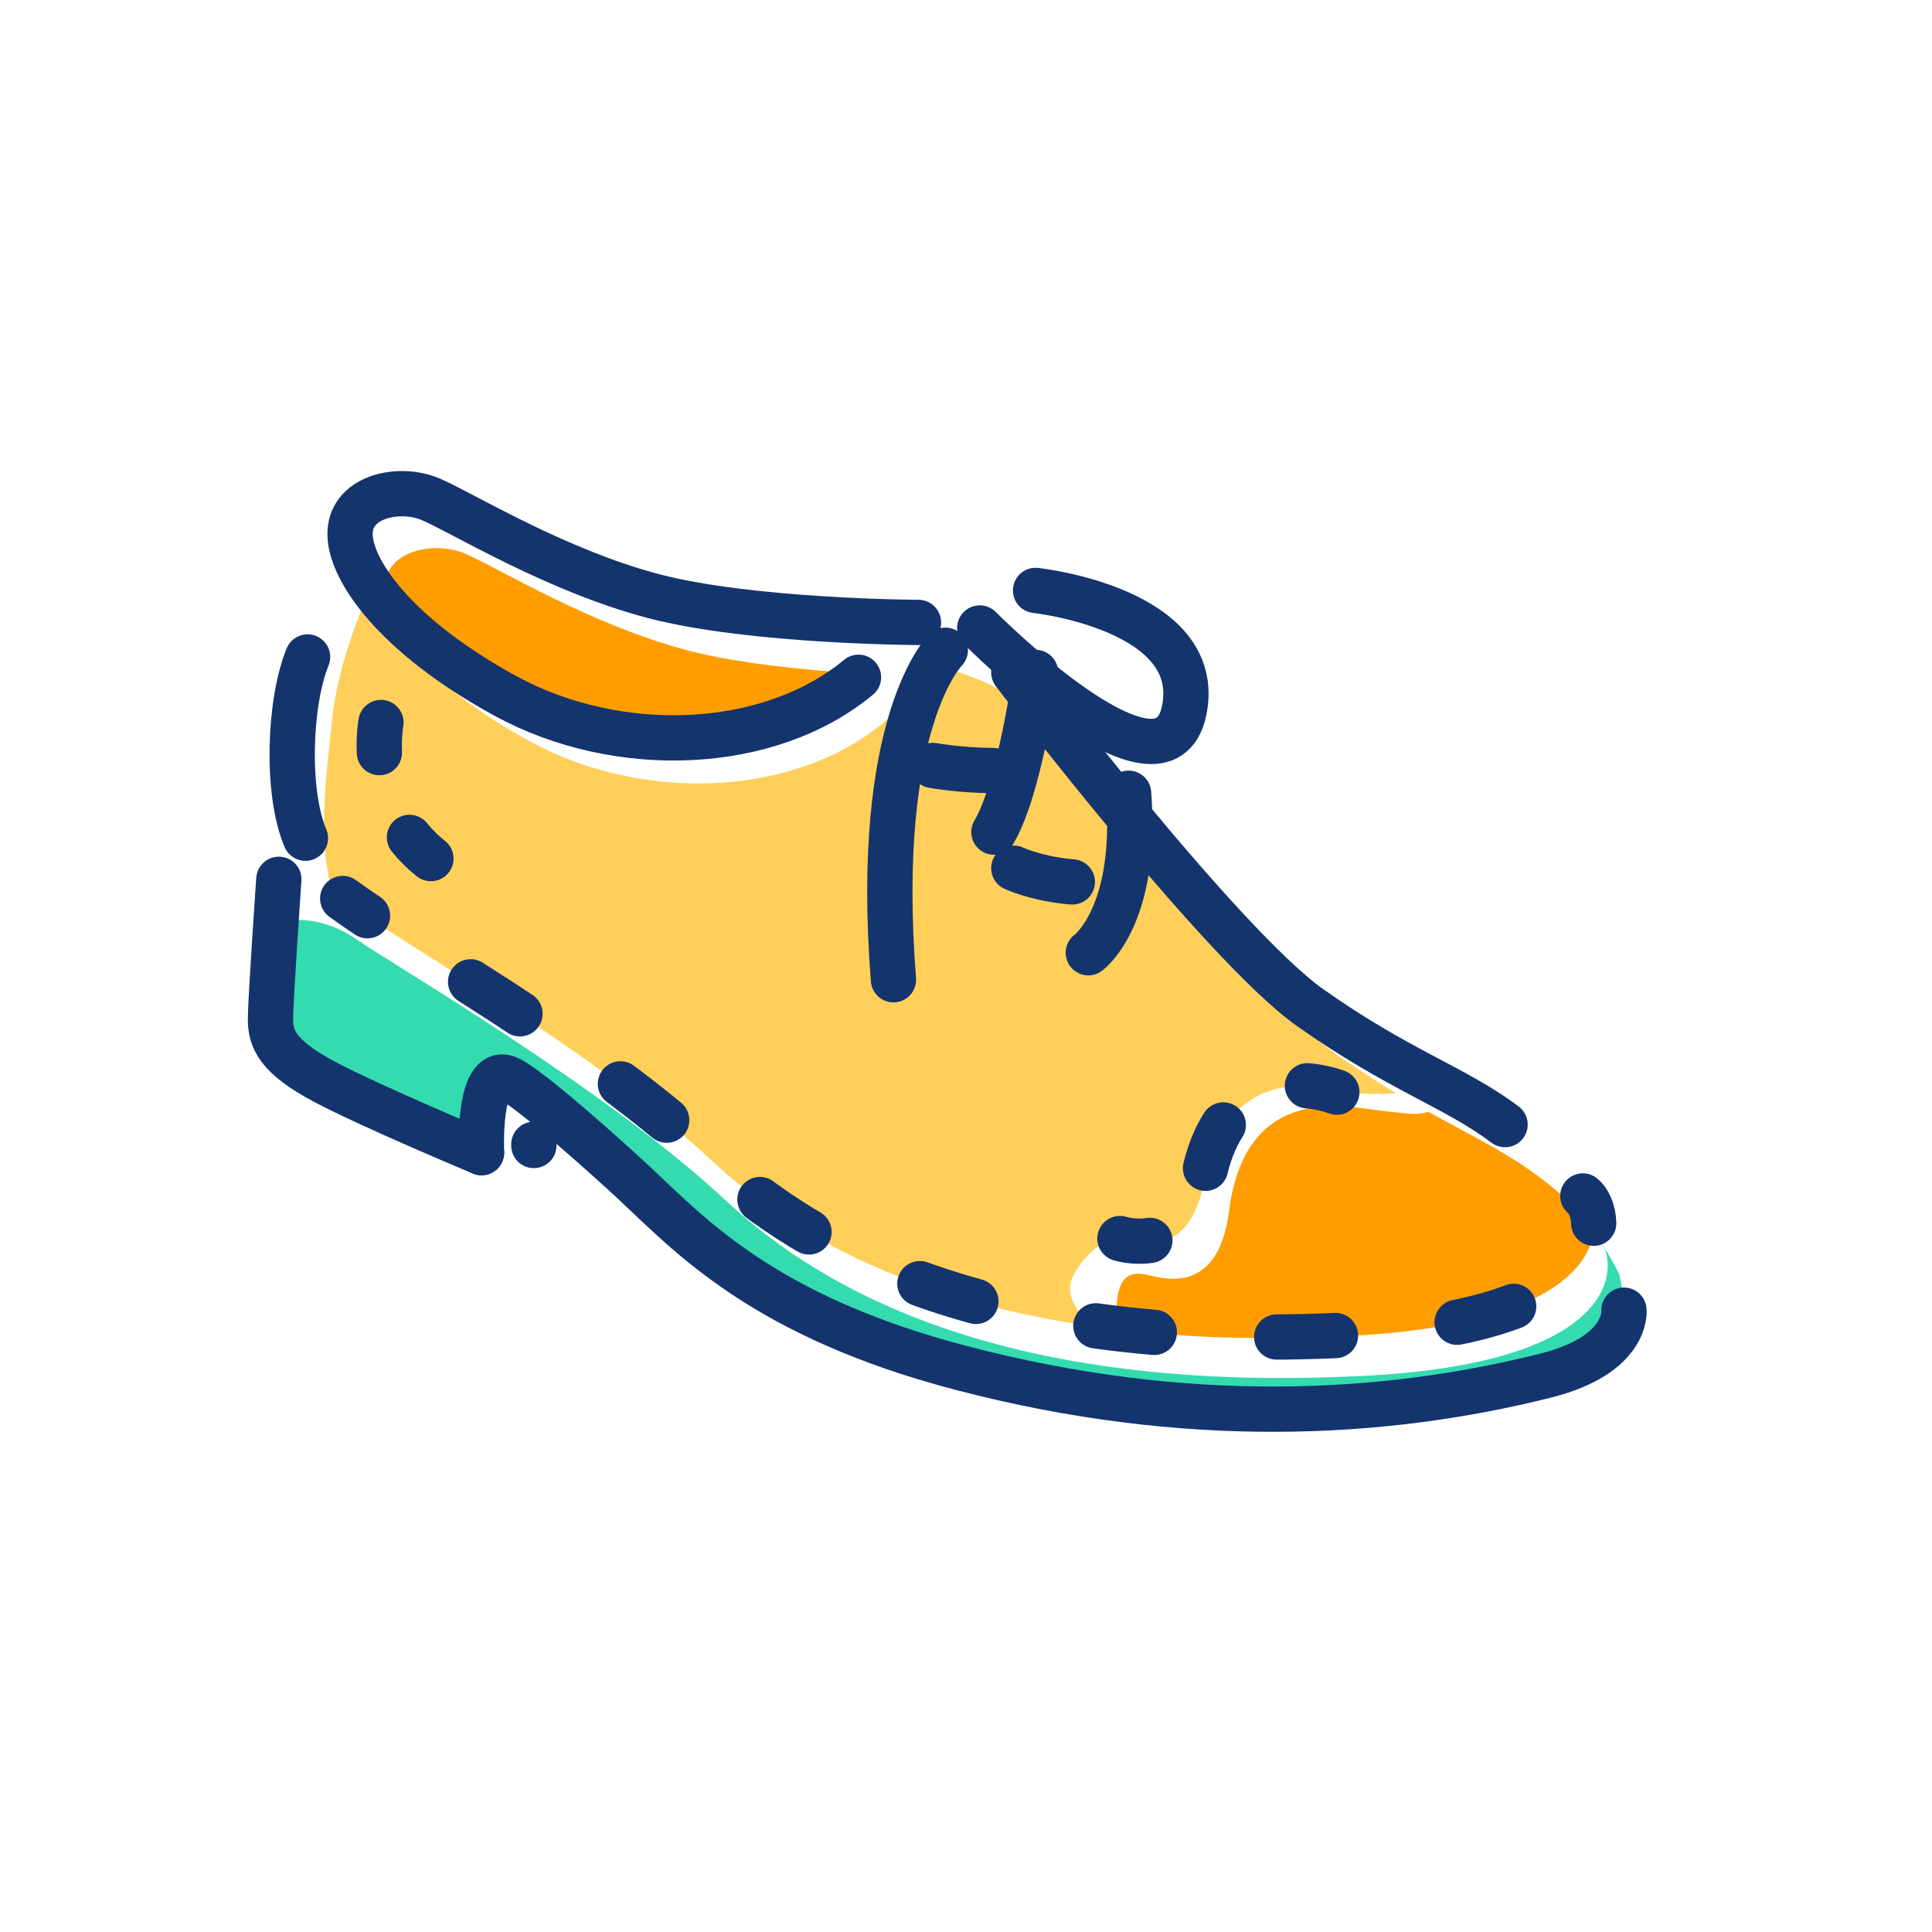 <?xml version="1.0" ?>
<!DOCTYPE svg  PUBLIC '-//W3C//DTD SVG 1.0//EN'  'http://www.w3.org/TR/2001/REC-SVG-20010904/DTD/svg10.dtd'>
<!-- Скачано с сайта svg4.ru / Downloaded from svg4.ru -->
<svg width="800px" height="800px" viewBox="0 0 256 256" enable-background="new 0 0 256 256" id="Layer_1" version="1.0" xml:space="preserve" xmlns="http://www.w3.org/2000/svg" xmlns:xlink="http://www.w3.org/1999/xlink">
<g>
<path d="M145.661,175.707c-0.014-0.002-0.029-0.004-0.045-0.006c-1.707-0.242-4.85-3.611-3.512-6.426   c1.338-2.818,4.152-5.572,7.16-5.076c1.779,0.291,8.271,2.898,10.379-7.951C162.975,139.092,178,144.801,178,144.801   s3.596,0.279,7.023,0.07c-2.484-1.492-5.18-3.223-8.162-5.332c-11.775-8.344-34.453-39.465-39.25-44.402   c-4.797-4.939-12.631-6.623-12.631-6.623l-7.947,7.264c-11.92,9.879-31.926,10.574-46.752,2.488   C57.747,91.43,51.499,84.008,50.015,78.986c-0.326-0.416-0.629-0.826-0.906-1.23c-1.279,2.969-4.361,10.654-5.076,17.297   c-0.955,8.912-1.766,15.623-0.283,22.047c0.059,0.246,0.125,0.479,0.189,0.715c0.834,0.912,1.471,1.379,1.471,1.379   c10.301,7.484,32.894,19.633,48.939,34.621c9.523,8.893,25.104,18.502,51.313,22.055V175.707z" fill="#FFCF59"/>
<path d="M202.709,155.051c-3.945-2.787-8.174-4.801-13.414-7.715c-1.92,0.506-2.914,0.17-6.135-0.15   c-4.238-0.42-18.07-4.1-20.297,13.238c-1.529,11.91-9.475,8.707-11.254,8.414c-3.006-0.496-3.859,1.748-3.605,6.336   c-0.125,0.268-0.203,0.539-0.254,0.813c-0.076-0.01-0.15-0.021-0.225-0.029v0.16c9.207,1.123,19.689,1.512,31.641,0.879   c26.492-1.4,32.016-9.551,32.01-14.598C209.467,160.572,206.608,157.805,202.709,155.051z" fill="#FF9D00"/>
<path d="M113.756,89.742l0.525-0.482c-7.258-0.432-16.369-1.303-23.07-3.055   c-13.002-3.404-25.516-11.123-29.56-12.84c-4.049-1.719-10.426-0.482-10.672,4.303c-0.043,0.844,0.115,1.816,0.475,2.895   c3.344,3.713,8.432,7.783,15.55,11.666C81.827,100.314,101.836,99.621,113.756,89.742z" fill="#FF9D00"/>
<g>
<path d="M181.024,182.291c-47.436,2.51-71.789-11.014-84.818-23.184c-16.043-14.988-44.55-31.525-48.939-34.619    c-4.389-3.096-8.461-2.545-8.461-2.545s-0.986,14.27-1.096,18.01c1.08,1.098,2.713,2.266,5.199,3.582    c6.256,3.313,20.791,9.383,20.791,9.383s-0.537-11.521,3.479-9.857c2.766,1.148,13.881,11.193,16.756,13.885    c7.557,7.074,17.295,17.693,43.381,24.518c29.721,7.775,55.818,6.41,77.344,1.008c11.074-2.777,10.295-6.666,10.416-8.68    c0.102-1.668-0.127-3.355-0.529-4.967c-0.688-1.402-1.391-2.586-1.939-3.443C214.329,169.682,212.157,180.645,181.024,182.291z" fill="#34DBAE"/>
<path d="M211.596,163.9c0,0,0.414,0.547,1.01,1.48C212.333,164.699,211.961,164.184,211.596,163.9z" fill="#34DBAE"/>
</g>
<path d="   M121.702,82.475c0,0-22.078-0.078-35.08-3.48C73.62,75.59,61.11,67.869,57.062,66.154c-4.047-1.719-10.426-0.482-10.672,4.303   c-0.244,4.783,5.791,13.688,20.615,21.773c14.822,8.084,34.832,7.391,46.752-2.488" fill="none" stroke="#14346E" stroke-linecap="round" stroke-linejoin="round" stroke-miterlimit="10" stroke-width="6"/>
<g>
<g>
<path d="M45.409,119.057     c0.987,0.717,2.087,1.478,3.284,2.278" fill="none" stroke="#14346E" stroke-linecap="round" stroke-linejoin="round" stroke-width="6"/>
<path d="     M62.36,130.094c10.295,6.566,22.328,14.562,31.988,23.586c13.029,12.17,37.381,25.691,84.818,23.182     c16.013-0.847,24.364-4.159,28.464-7.762" fill="none" stroke="#14346E" stroke-dasharray="7.792,16.234" stroke-linecap="round" stroke-linejoin="round" stroke-width="6"/>
<path d="M211.172,162.084     c-0.046-1.737-0.746-3.082-1.438-3.613" fill="none" stroke="#14346E" stroke-linecap="round" stroke-linejoin="round" stroke-width="6"/>
</g>
</g>
<path d="   M40.757,87.051c-2.465,6.072-2.861,17.943-0.285,24.014" fill="none" stroke="#14346E" stroke-linecap="round" stroke-linejoin="round" stroke-miterlimit="10" stroke-width="6"/>
<path d="   M134.334,89.1c0,0,27.473,36.061,39.25,44.402c11.773,8.34,19.25,10.539,25.846,15.512" fill="none" stroke="#14346E" stroke-linecap="round" stroke-linejoin="round" stroke-miterlimit="10" stroke-width="6"/>
<path d="   M36.948,116.514c0,0-1.109,15.98-1.109,18.555c0,2.576,0.922,4.969,7.178,8.281c6.258,3.313,20.791,9.383,20.791,9.383" fill="none" stroke="#14346E" stroke-linecap="round" stroke-linejoin="round" stroke-miterlimit="10" stroke-width="6"/>
<path d="   M63.807,152.732c0,0-0.535-11.521,3.477-9.857c2.768,1.148,13.883,11.193,16.76,13.885c7.557,7.074,17.293,17.693,43.381,24.516   c29.721,7.777,55.818,6.412,77.338,1.01c11.08-2.777,10.42-8.68,10.42-8.68" fill="none" stroke="#14346E" stroke-linecap="round" stroke-linejoin="round" stroke-miterlimit="10" stroke-width="6"/>
<path d="   M125.258,86.158c0,0-9.566,9.32-6.871,43.664" fill="none" stroke="#14346E" stroke-linecap="round" stroke-linejoin="round" stroke-miterlimit="10" stroke-width="6"/>
<path d="   M137.217,89.1c0,0-2.023,15.271-5.52,21.158" fill="none" stroke="#14346E" stroke-linecap="round" stroke-linejoin="round" stroke-miterlimit="10" stroke-width="6"/>
<path d="   M144.209,126.244c0,0,6.623-4.762,5.334-21.137" fill="none" stroke="#14346E" stroke-linecap="round" stroke-linejoin="round" stroke-miterlimit="10" stroke-width="6"/>
<path d="   M134.334,115.041c0,0,10.611,4.969,22.568-1.104" fill="none" stroke="#14346E" stroke-dasharray="7.998,16.662" stroke-linecap="round" stroke-linejoin="round" stroke-miterlimit="10" stroke-width="6"/>
<path d="   M123.604,101.428c0,0,14.451,2.6,19.594-2.449" fill="none" stroke="#14346E" stroke-dasharray="7.998,16.662" stroke-linecap="round" stroke-linejoin="round" stroke-miterlimit="10" stroke-width="6"/>
<path d="   M129.825,83.211c0,0,24.279,24.482,27.078,10.961c2.801-13.52-19.686-15.939-19.686-15.939" fill="none" stroke="#14346E" stroke-linecap="round" stroke-linejoin="round" stroke-miterlimit="10" stroke-width="6"/>
<line fill="none" stroke="#14346E" stroke-linecap="round" stroke-linejoin="round" stroke-miterlimit="10" stroke-width="6" x1="70.737" x2="70.737" y1="151.785" y2="151.629"/>
<g>
<g>
<path d="M177.137,144.717     c0,0-1.619-0.643-3.896-0.849" fill="none" stroke="#14346E" stroke-linecap="round" stroke-linejoin="round" stroke-width="6"/>
<path d="     M162.092,149.062c-1.136,1.761-2.068,4.076-2.656,7.104c-0.393,2.023-1.023,3.567-1.789,4.742" fill="none" stroke="#14346E" stroke-dasharray="6.233,12.985" stroke-linecap="round" stroke-linejoin="round" stroke-width="6"/>
<path d="M152.362,164.361     c-2.169,0.334-3.963-0.248-3.963-0.248" fill="none" stroke="#14346E" stroke-linecap="round" stroke-linejoin="round" stroke-width="6"/>
</g>
</g>
<g>
<g>
<path d="M50.479,95.738     c0,0-0.308,1.611-0.208,3.986" fill="none" stroke="#14346E" stroke-linecap="round" stroke-linejoin="round" stroke-width="6"/>
<path d="M54.257,110.961     c0.788,0.983,1.726,1.93,2.84,2.807" fill="none" stroke="#14346E" stroke-linecap="round" stroke-linejoin="round" stroke-width="6"/>
</g>
</g>
</g>
</svg>